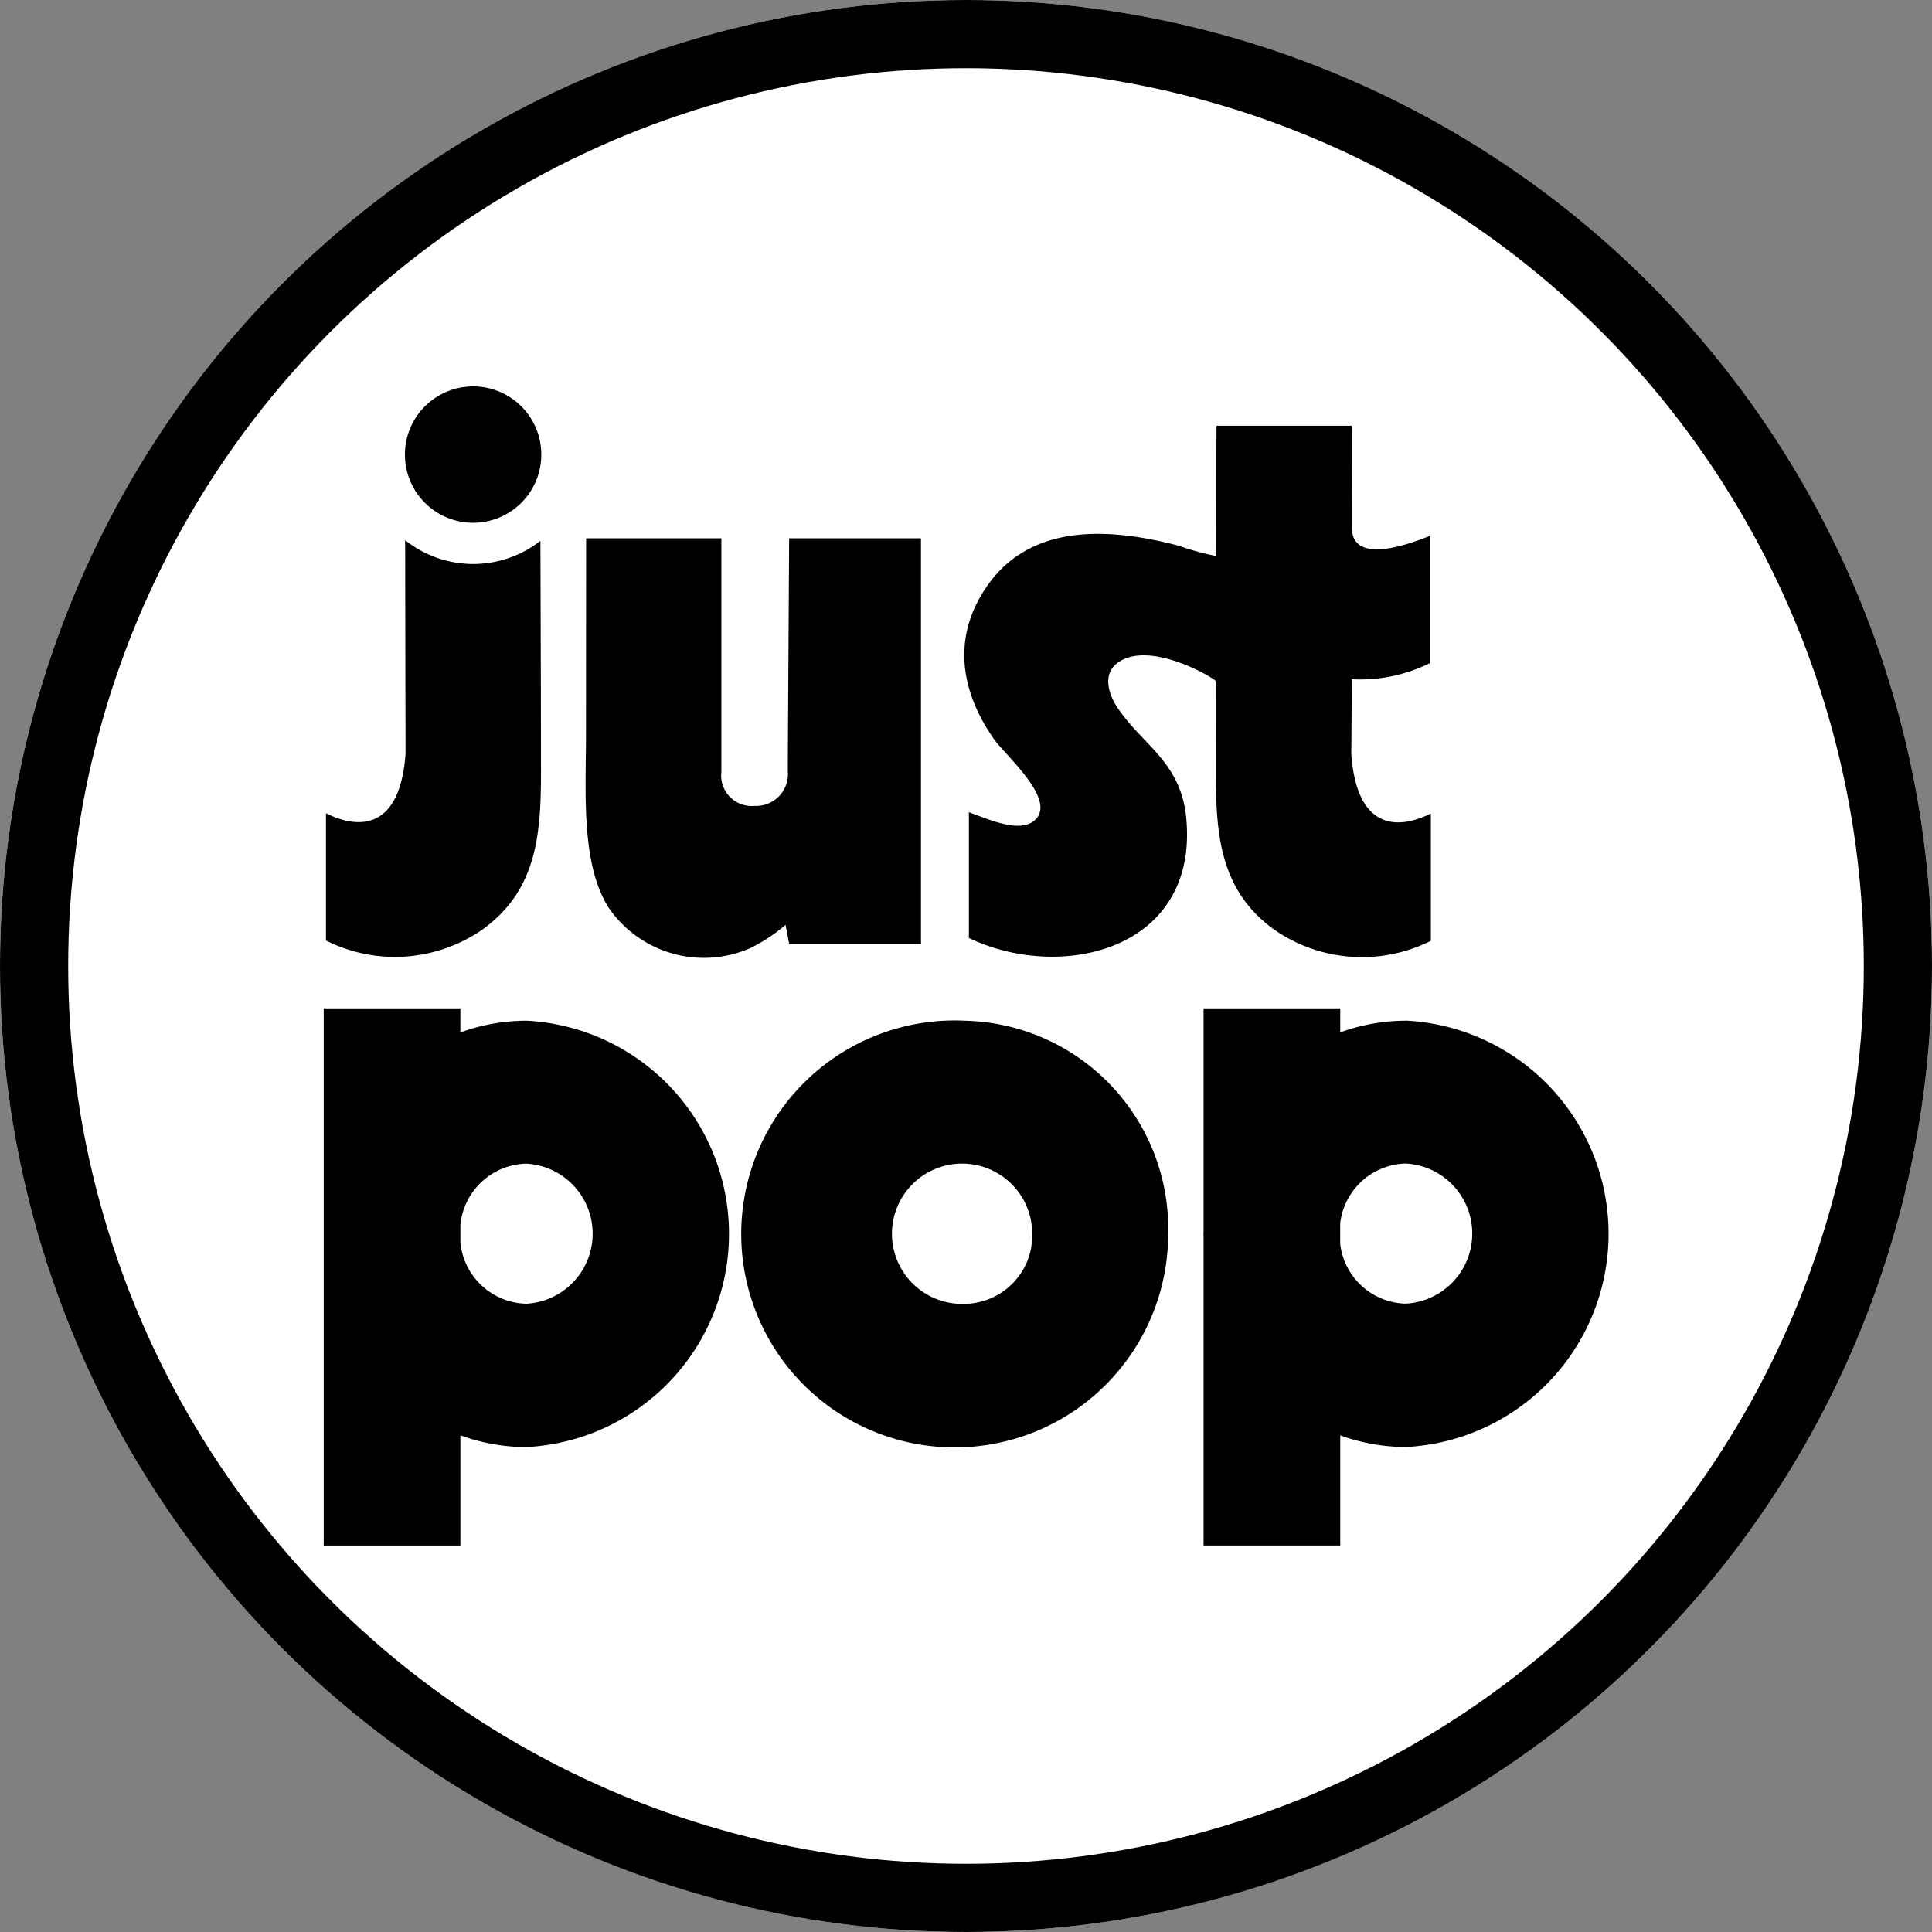 <svg viewBox="0 0 85 85" height="85" width="85" xmlns:xlink="http://www.w3.org/1999/xlink" xmlns="http://www.w3.org/2000/svg">
  <rect x="0" y="0" width="85" height="85" fill="#808080" stroke="none"/>
  <defs>
    <clipPath id="clip-path">
      <rect height="51" width="56.517" data-name="Rectangle 920" id="Rectangle_920"></rect>
    </clipPath>
  </defs>
  <g transform="translate(-710)" data-name="Group 2928" id="Group_2928">
    <g stroke-width="3" stroke="#000" fill="#fff" transform="translate(710)" data-name="Ellipse 1" id="Ellipse_1">
      <circle stroke="none" r="42.5" cy="42.5" cx="42.5"></circle>
      <circle fill="none" r="41" cy="42.5" cx="42.5"></circle>
    </g>
    <g transform="translate(724.242 17)" data-name="Group 2929" id="Group_2929">
      <g clip-path="url(#clip-path)" data-name="Group 2928" id="Group_2928-2">
        <path transform="translate(0 -205.293)" d="M8.912,233.2a8.469,8.469,0,0,0-2.9.518v-1.062H0v23.635H6.013v-4.85a8.474,8.474,0,0,0,2.9.518,9.392,9.392,0,0,0,0-18.76m0,12.452a2.982,2.982,0,0,1-2.9-2.7v-.762a2.983,2.983,0,0,1,2.9-2.7,3.086,3.086,0,0,1,0,6.163" data-name="Path 8387" id="Path_8387"></path>
        <path transform="translate(-290.364 -205.293)" d="M337.975,233.2a8.465,8.465,0,0,0-2.888.514v-1.058h-6.013v9.815c0,.037-.005.072-.005.108s0,.072.005.109v13.6h6.013v-4.846a8.476,8.476,0,0,0,2.888.514,9.392,9.392,0,0,0,0-18.76m0,12.452a2.977,2.977,0,0,1-2.89-2.625v-.914a2.977,2.977,0,0,1,2.89-2.625,3.086,3.086,0,0,1,0,6.163" data-name="Path 8388" id="Path_8388"></path>
        <path transform="translate(-145.088 -209.374)" d="M173.334,237.283a9.392,9.392,0,1,0,8.907,9.38,9.152,9.152,0,0,0-8.907-9.38m0,12.453a3.086,3.086,0,1,1,2.926-3.082,3.007,3.007,0,0,1-2.926,3.082" data-name="Path 8389" id="Path_8389"></path>
        <path transform="translate(-86.435 -50.132)" d="M106.912,74.647h5.8V56.814h-5.8s-.059,9.814-.059,10.244a1.4,1.4,0,0,1-1.468,1.53,1.342,1.342,0,0,1-1.454-1.5V56.815H97.981s-.006,5.854-.006,8.58c0,2.561-.243,5.782,1.023,7.712a5.08,5.08,0,0,0,6.218,1.732,7.316,7.316,0,0,0,1.537-1.016Z" data-name="Path 8390" id="Path_8390"></path>
        <path transform="translate(-211.432 -12.969)" d="M242.727,32.045c-.677.633-2.159-.085-2.91-.34v5.532c4.084,1.957,10.118.517,9.562-5.282-.238-2.481-1.949-3.218-3.046-4.883-.323-.49-.739-1.506.155-2.027,1.469-.857,4.2.809,4.2.9l-.006,3.9c0,2.772.14,5.284,2.586,7.037a6.761,6.761,0,0,0,6.874.479v-5.6c-1.532.76-3.261.657-3.5-2.608l.022-3.3a6.939,6.939,0,0,0,3.433-.707v-5.6c-.754.3-3.347,1.312-3.43-.291L256.66,14.7H250.71l-.01,5.731a10.8,10.8,0,0,1-1.632-.448c-2.8-.732-6.3-1.079-8.306,1.573-1.7,2.25-1.394,4.714.156,6.928.509.727,2.777,2.658,1.809,3.563" data-name="Path 8391" id="Path_8391"></path>
        <path transform="translate(-0.733 -50.808)" d="M4.316,57.581l.017,9.4c-.241,3.265-1.97,3.368-3.5,2.608v5.6a6.761,6.761,0,0,0,6.874-.478c2.445-1.753,2.585-4.266,2.585-7.037l-.006-3.9c0-.029-.017-5.435-.019-6.172a4.8,4.8,0,0,1-5.949-.027" data-name="Path 8392" id="Path_8392"></path>
        <path transform="translate(-26.842)" d="M36.415,3a3,3,0,1,1-3-3,3,3,0,0,1,3,3" data-name="Path 8393" id="Path_8393"></path>
      </g>
    </g>
  </g>
</svg>
